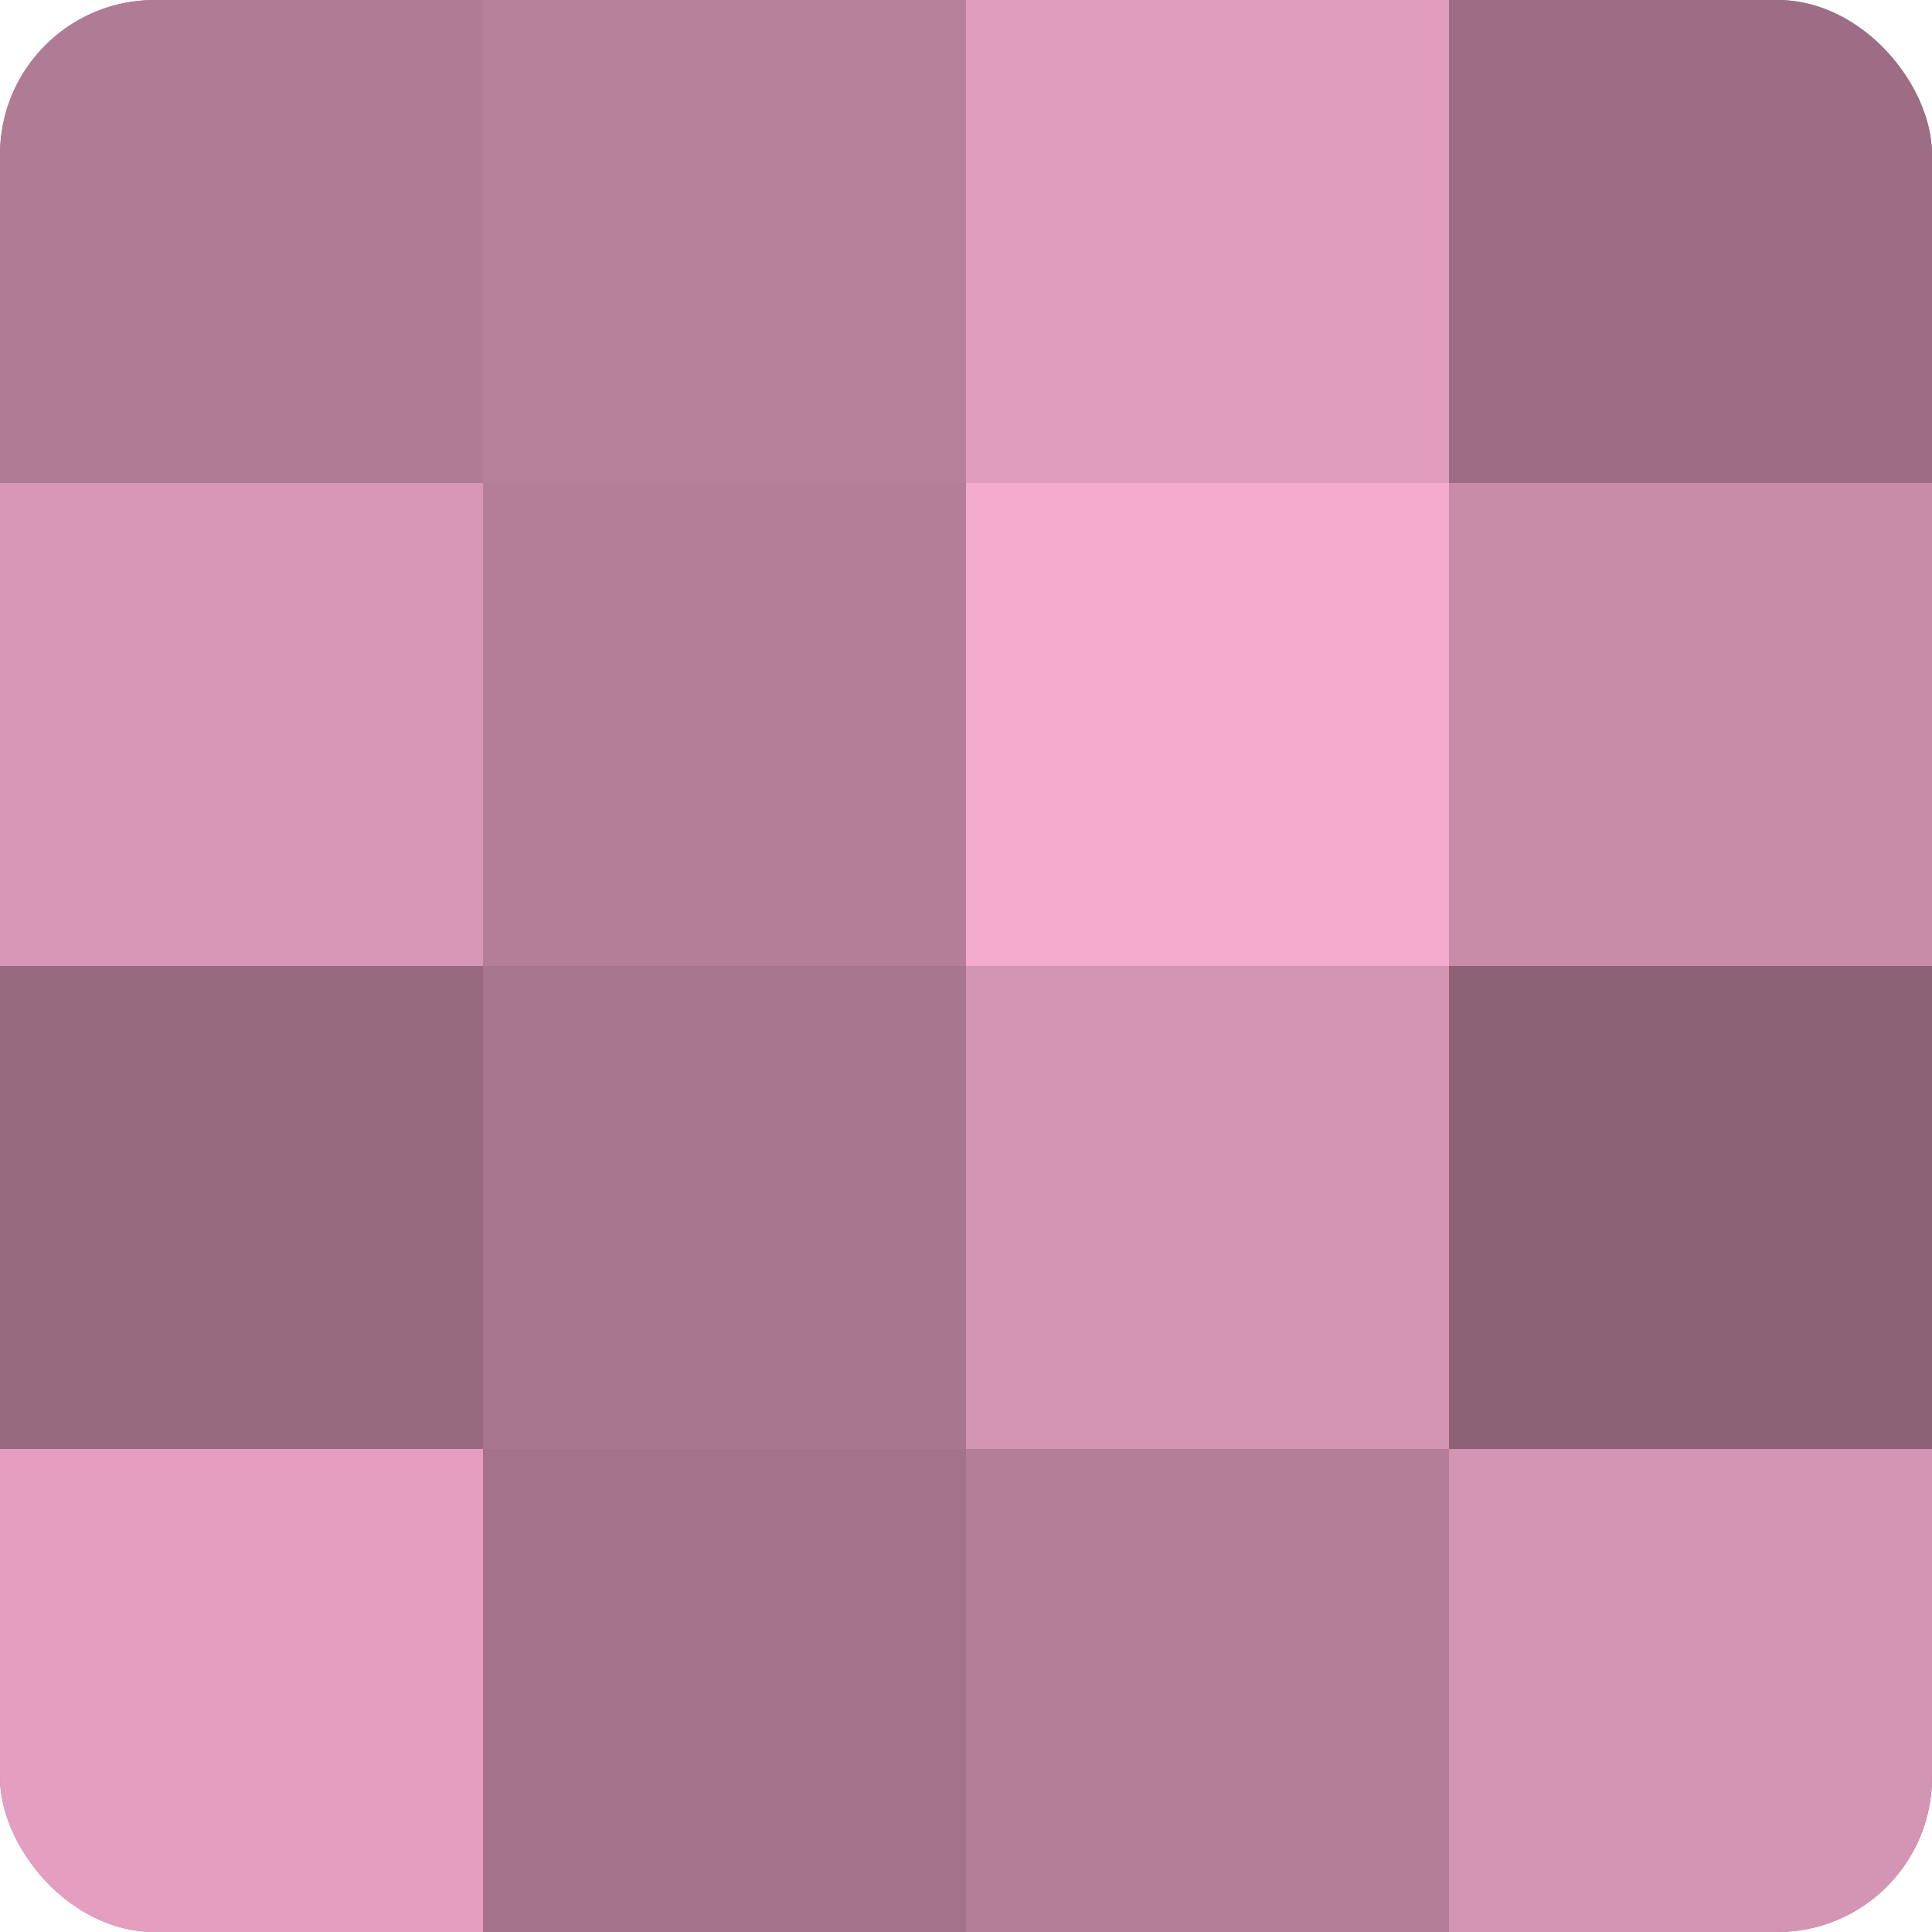<?xml version="1.0" encoding="UTF-8"?>
<svg xmlns="http://www.w3.org/2000/svg" width="80" height="80" viewBox="0 0 100 100" preserveAspectRatio="xMidYMid meet"><defs><clipPath id="c" width="100" height="100"><rect width="100" height="100" rx="8" ry="8"/></clipPath></defs><g clip-path="url(#c)"><rect width="100" height="100" fill="#a07087"/><rect width="25" height="25" fill="#b07b95"/><rect y="25" width="25" height="25" fill="#d897b6"/><rect y="50" width="25" height="25" fill="#986a80"/><rect y="75" width="25" height="25" fill="#e49fc0"/><rect x="25" width="25" height="25" fill="#b8819b"/><rect x="25" y="25" width="25" height="25" fill="#b47e98"/><rect x="25" y="50" width="25" height="25" fill="#a8768e"/><rect x="25" y="75" width="25" height="25" fill="#a4738b"/><rect x="50" width="25" height="25" fill="#e09dbd"/><rect x="50" y="25" width="25" height="25" fill="#f4abce"/><rect x="50" y="50" width="25" height="25" fill="#d494b3"/><rect x="50" y="75" width="25" height="25" fill="#b47e98"/><rect x="75" width="25" height="25" fill="#9c6d84"/><rect x="75" y="25" width="25" height="25" fill="#c88ca9"/><rect x="75" y="50" width="25" height="25" fill="#8c6276"/><rect x="75" y="75" width="25" height="25" fill="#d494b3"/></g></svg>
